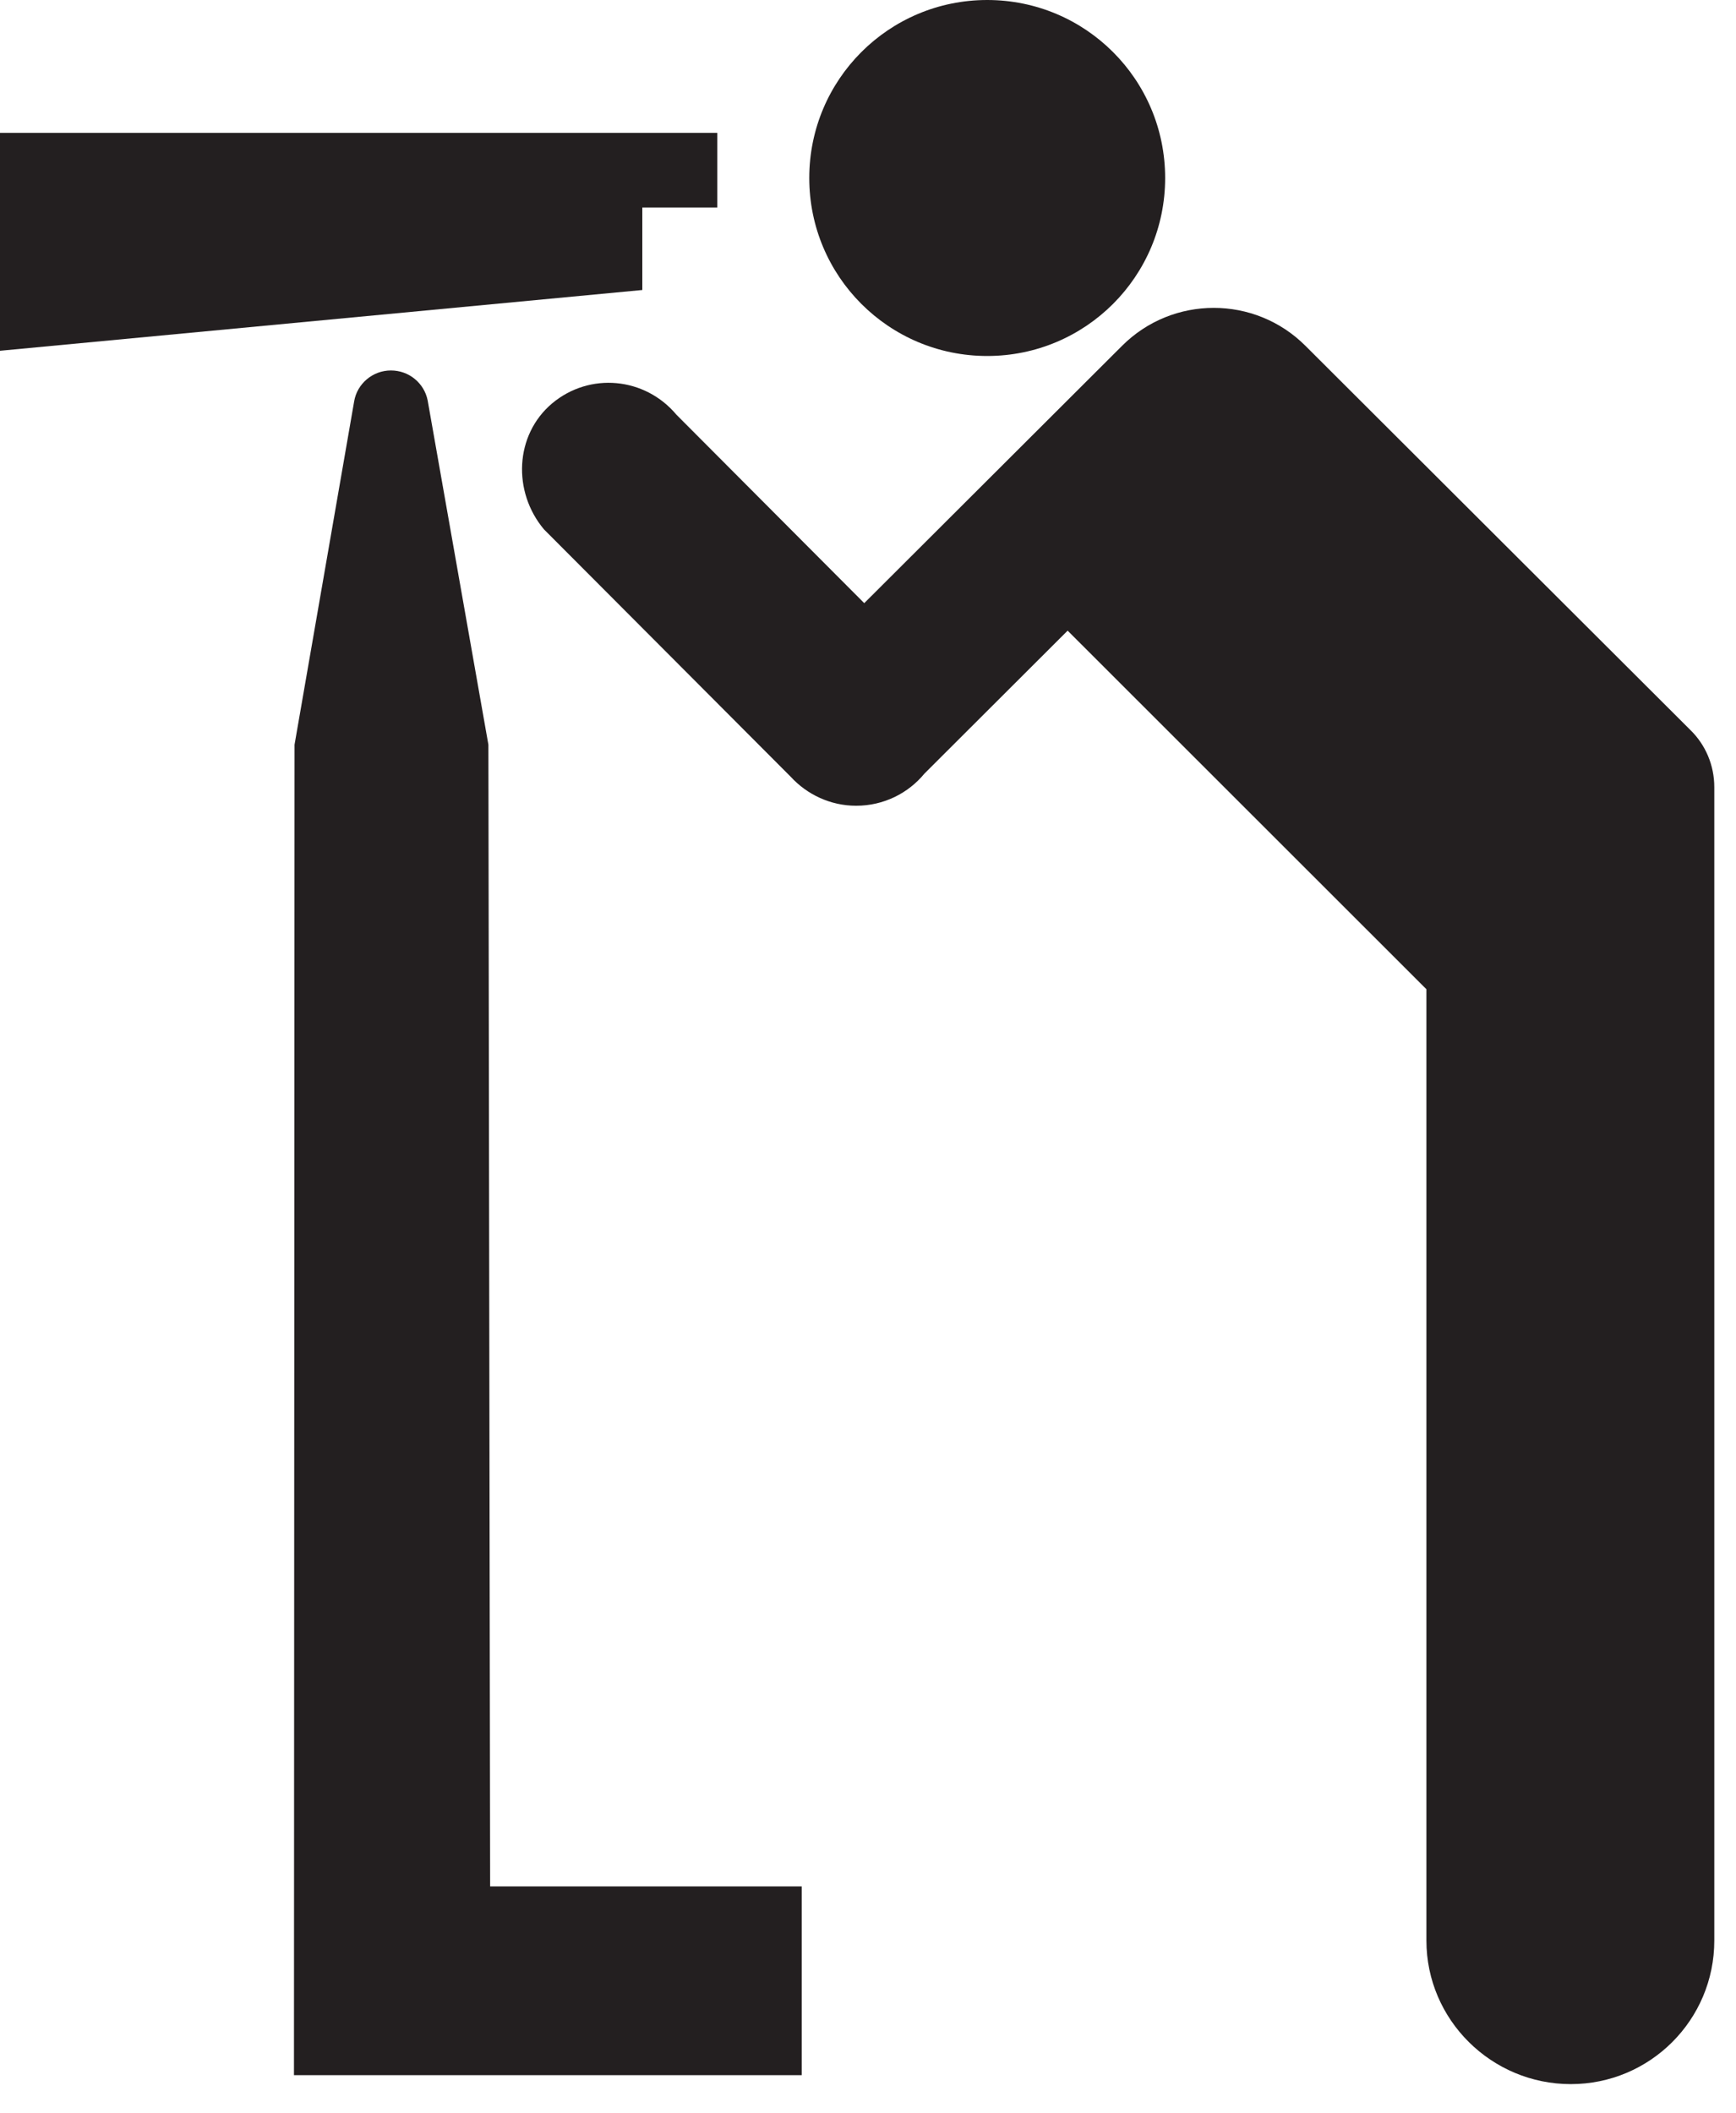 <svg width="60" height="73" viewBox="0 0 60 73" fill="none" xmlns="http://www.w3.org/2000/svg">
<path d="M22.2 7.17H24.79V4.59H0V12.12L22.2 10.02V7.17Z" fill="#231F20"/>
<path d="M34.12 12.3C37.52 12.3 40.27 9.55 40.27 6.15C40.27 2.75 37.52 0 34.12 0C30.72 0 27.97 2.75 27.97 6.15C27.97 9.55 30.72 12.3 34.12 12.3Z" fill="#231F20"/>
<path d="M58.43 25.23L45.12 11.95C43.37 10.2 40.53 10.2 38.78 11.95L29.87 20.84L23.38 14.33C22.29 13.03 20.38 12.85 19.08 13.94C17.79 15.03 17.71 16.99 18.8 18.29L27.33 26.84C27.89 27.45 28.7 27.84 29.59 27.84C30.54 27.84 31.39 27.41 31.95 26.73L36.9 21.79L49.3 34.18V67.05C49.3 69.79 51.55 72.01 54.29 72.01C57.03 72.01 59.25 69.79 59.25 67.05V27.2C59.25 26.43 58.94 25.73 58.43 25.23Z" fill="#231F20"/>
<path d="M16.88 25.73L14.78 13.83C14.66 13.24 14.14 12.8 13.51 12.8C12.88 12.8 12.34 13.26 12.24 13.87L10.18 25.73L10.16 71.7H27.71V65.18H16.94L16.88 25.73Z" fill="#231F20"/>
</svg>
